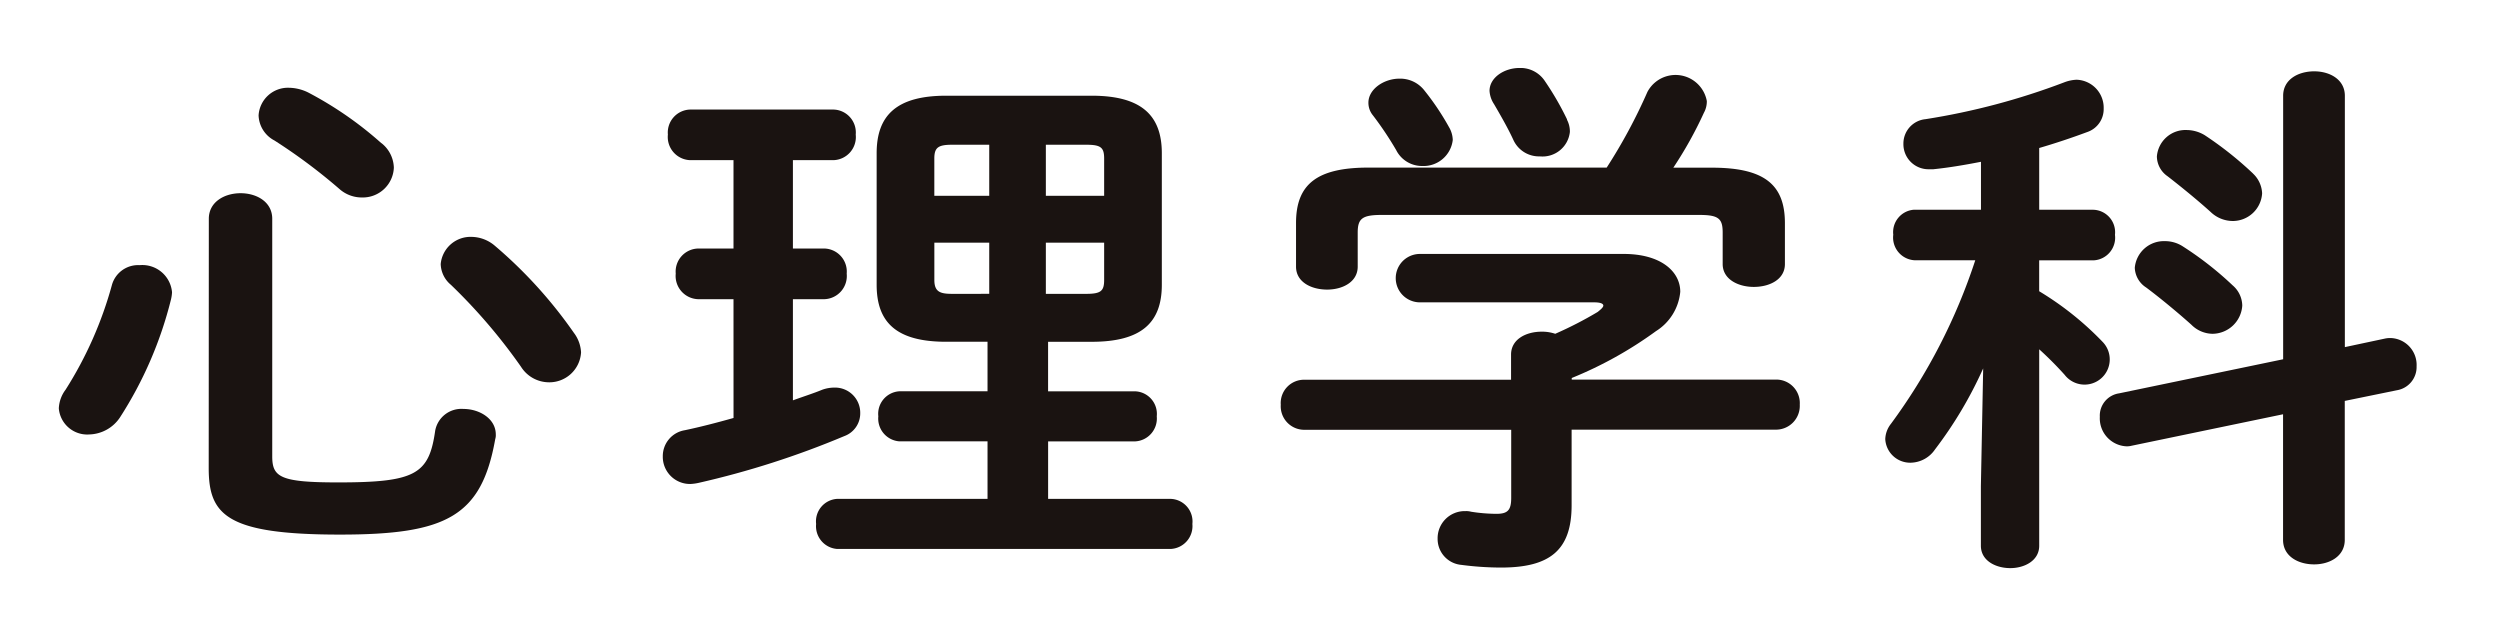 <svg xmlns="http://www.w3.org/2000/svg" xmlns:xlink="http://www.w3.org/1999/xlink" width="85" height="21" viewBox="0 0 85 21"><defs><clipPath id="a"><rect width="85" height="21" transform="translate(138 2877)" fill="none" stroke="#707070" stroke-width="1"/></clipPath><clipPath id="b"><rect width="80.164" height="17.005" fill="none"/></clipPath></defs><g transform="translate(-138 -2877)" clip-path="url(#a)"><g transform="translate(140 2879.313)"><g transform="translate(0 0)" clip-path="url(#b)"><path d="M2.749,6.439a1.014,1.014,0,0,1,1.1.922,1.312,1.312,0,0,1-.038.255,13.3,13.3,0,0,1-1.732,4,1.293,1.293,0,0,1-1.039.579A.969.969,0,0,1,0,11.309a1.13,1.13,0,0,1,.229-.634A13.056,13.056,0,0,0,1.807,7.107a.924.924,0,0,1,.941-.668M5.1,4.862c0-.579.54-.869,1.08-.869s1.076.29,1.076.869v8.077c0,.706.268.887,2.23.887,2.637,0,3.1-.272,3.31-1.756a.905.905,0,0,1,.961-.742c.538,0,1.1.326,1.1.869a.448.448,0,0,1-.02.161C14.369,14.985,13.176,15.6,9.56,15.6c-3.866,0-4.464-.67-4.464-2.263Zm5.87-2.571a1.1,1.1,0,0,1,.421.833A1.057,1.057,0,0,1,10.31,4.138a1.145,1.145,0,0,1-.769-.288A18.987,18.987,0,0,0,7.33,2.2a1,1,0,0,1-.538-.853A1,1,0,0,1,7.828.408a1.524,1.524,0,0,1,.655.163,12.31,12.31,0,0,1,2.482,1.72m6.559,6.465a1.2,1.2,0,0,1,.232.65,1.08,1.08,0,0,1-1.116,1.016,1.128,1.128,0,0,1-.925-.527,18.927,18.927,0,0,0-2.385-2.788.95.95,0,0,1-.346-.706,1.018,1.018,0,0,1,1.058-.923,1.241,1.241,0,0,1,.77.291,15.478,15.478,0,0,1,2.711,2.987" transform="translate(0 0.263)" fill="#1a1311"/><path d="M14.88,7.49H13.668a.79.79,0,0,1-.752-.869.784.784,0,0,1,.752-.853H14.88V2.763H13.4a.788.788,0,0,1-.751-.869.781.781,0,0,1,.751-.851h4.887a.78.78,0,0,1,.749.851.786.786,0,0,1-.749.869H16.9V5.768h1.078a.784.784,0,0,1,.751.853.789.789,0,0,1-.751.869H16.9v3.44c.346-.127.693-.235,1-.362a1.238,1.238,0,0,1,.425-.072.856.856,0,0,1,.864.869.821.821,0,0,1-.538.779,29.8,29.8,0,0,1-4.964,1.593,1.594,1.594,0,0,1-.268.036.924.924,0,0,1-.943-.941.891.891,0,0,1,.751-.887c.518-.109,1.076-.253,1.654-.416Zm7.232,1.448C20.44,8.938,19.747,8.3,19.747,7V2.527c0-1.3.693-1.955,2.365-1.955h4.944c1.676,0,2.387.652,2.387,1.955V7c0,1.305-.711,1.939-2.387,1.939h-1.48v1.684H28.54a.769.769,0,0,1,.731.851.779.779,0,0,1-.731.851H25.577V14.28h4.174a.769.769,0,0,1,.731.853.778.778,0,0,1-.731.849H18.4a.775.775,0,0,1-.711-.849.766.766,0,0,1,.711-.853h5.117V12.324h-3a.777.777,0,0,1-.713-.851.767.767,0,0,1,.713-.851h3V8.938Zm1.463-4.963V2.239H22.324c-.481,0-.616.089-.616.469V3.976Zm0,3.333V5.569H21.709V6.838c0,.415.212.471.616.471ZM25.5,3.976h1.982V2.708c0-.38-.115-.469-.616-.469H25.5Zm0,1.593v1.74h1.366c.5,0,.616-.091.616-.471V5.569Z" transform="translate(8.059 0.369)" fill="#1a1311"/><path d="M33.071,9.743c0-.527.518-.779,1.039-.779a1.378,1.378,0,0,1,.463.072,13,13,0,0,0,1.442-.742c.115-.091.193-.163.193-.217,0-.072-.115-.11-.308-.11H29.973a.823.823,0,1,1,0-1.646H36.9c1.269,0,1.924.6,1.924,1.286A1.769,1.769,0,0,1,38,8.944a13.4,13.4,0,0,1-2.866,1.595v.054h6.925a.8.8,0,0,1,.828.851.809.809,0,0,1-.828.851H35.13v2.571c0,1.539-.751,2.118-2.4,2.118a10.463,10.463,0,0,1-1.348-.091.885.885,0,0,1-.808-.887.922.922,0,0,1,.943-.941.645.645,0,0,1,.193.02,5.633,5.633,0,0,0,.866.072c.384,0,.5-.128.5-.543V12.3H26.048a.8.8,0,0,1-.807-.851.793.793,0,0,1,.807-.851h7.023Zm3.251-6.357A18.208,18.208,0,0,0,37.706.815a1.081,1.081,0,0,1,2.021.308.8.8,0,0,1-.1.4,13.452,13.452,0,0,1-1.039,1.865H39.9c1.789,0,2.482.579,2.482,1.885V6.665c0,.525-.52.777-1.058.777-.52,0-1.058-.252-1.058-.777V5.595c0-.471-.133-.6-.788-.6H28.665c-.655,0-.808.125-.808.6V6.753c0,.525-.52.78-1.039.78-.538,0-1.058-.255-1.058-.78V5.27c0-1.305.693-1.885,2.462-1.885ZM30.972,2.028a.905.905,0,0,1,.117.416,1,1,0,0,1-1.039.887.983.983,0,0,1-.886-.543,11.424,11.424,0,0,0-.788-1.177.671.671,0,0,1-.155-.435c0-.453.52-.815,1.058-.815a1.043,1.043,0,0,1,.828.38,8.832,8.832,0,0,1,.864,1.286m4-.272a.866.866,0,0,1,.1.416.935.935,0,0,1-1.022.833.957.957,0,0,1-.9-.561c-.174-.38-.423-.815-.655-1.213a.914.914,0,0,1-.155-.453c0-.453.5-.779,1.021-.779a.993.993,0,0,1,.866.453,9.927,9.927,0,0,1,.751,1.3" transform="translate(16.305 0)" fill="#1a1311"/><path d="M41.057,10.17a13.889,13.889,0,0,1-1.636,2.752,1.024,1.024,0,0,1-.826.454.848.848,0,0,1-.867-.8.881.881,0,0,1,.194-.523,19.675,19.675,0,0,0,2.866-5.56H38.728A.773.773,0,0,1,38,5.625a.764.764,0,0,1,.711-.851h2.271V3.145c-.558.109-1.1.2-1.616.253h-.135a.852.852,0,0,1-.886-.869.831.831,0,0,1,.751-.833A23.44,23.44,0,0,0,43.807.446a1.313,1.313,0,0,1,.425-.091.952.952,0,0,1,.922.978.822.822,0,0,1-.558.8c-.538.2-1.076.38-1.634.543v2.1h1.847a.765.765,0,0,1,.729.851.772.772,0,0,1-.729.869H42.961V7.546a10.461,10.461,0,0,1,2.155,1.72.856.856,0,1,1-1.29,1.121,11.9,11.9,0,0,0-.864-.867V16.2c0,.507-.5.76-.983.76-.5,0-1-.253-1-.76V14.173ZM54.715,9.156a.842.842,0,0,1,.212-.018.913.913,0,0,1,.866.96.8.8,0,0,1-.673.815l-1.769.362V16c0,.561-.52.833-1.04.833-.538,0-1.058-.272-1.058-.833V11.729L46.1,12.8a.612.612,0,0,1-.191.018.952.952,0,0,1-.886-1,.766.766,0,0,1,.655-.8l5.578-1.159V.9c0-.56.52-.831,1.058-.831.52,0,1.04.272,1.04.831V9.446ZM49.54,7.347a.924.924,0,0,1,.326.688,1.023,1.023,0,0,1-1.019.958,1.035,1.035,0,0,1-.711-.308c-.463-.416-1.078-.923-1.539-1.267a.83.83,0,0,1-.385-.67.992.992,0,0,1,1.021-.905,1.107,1.107,0,0,1,.616.181A11.282,11.282,0,0,1,49.54,7.347m.693-3.8a.975.975,0,0,1,.308.67,1,1,0,0,1-1,.941,1.091,1.091,0,0,1-.751-.308c-.461-.416-1.019-.869-1.463-1.213a.83.83,0,0,1-.364-.672.976.976,0,0,1,1.019-.9,1.2,1.2,0,0,1,.616.181,11.99,11.99,0,0,1,1.636,1.3" transform="translate(24.371 0.043)" fill="#1a1311"/></g></g></g></svg>